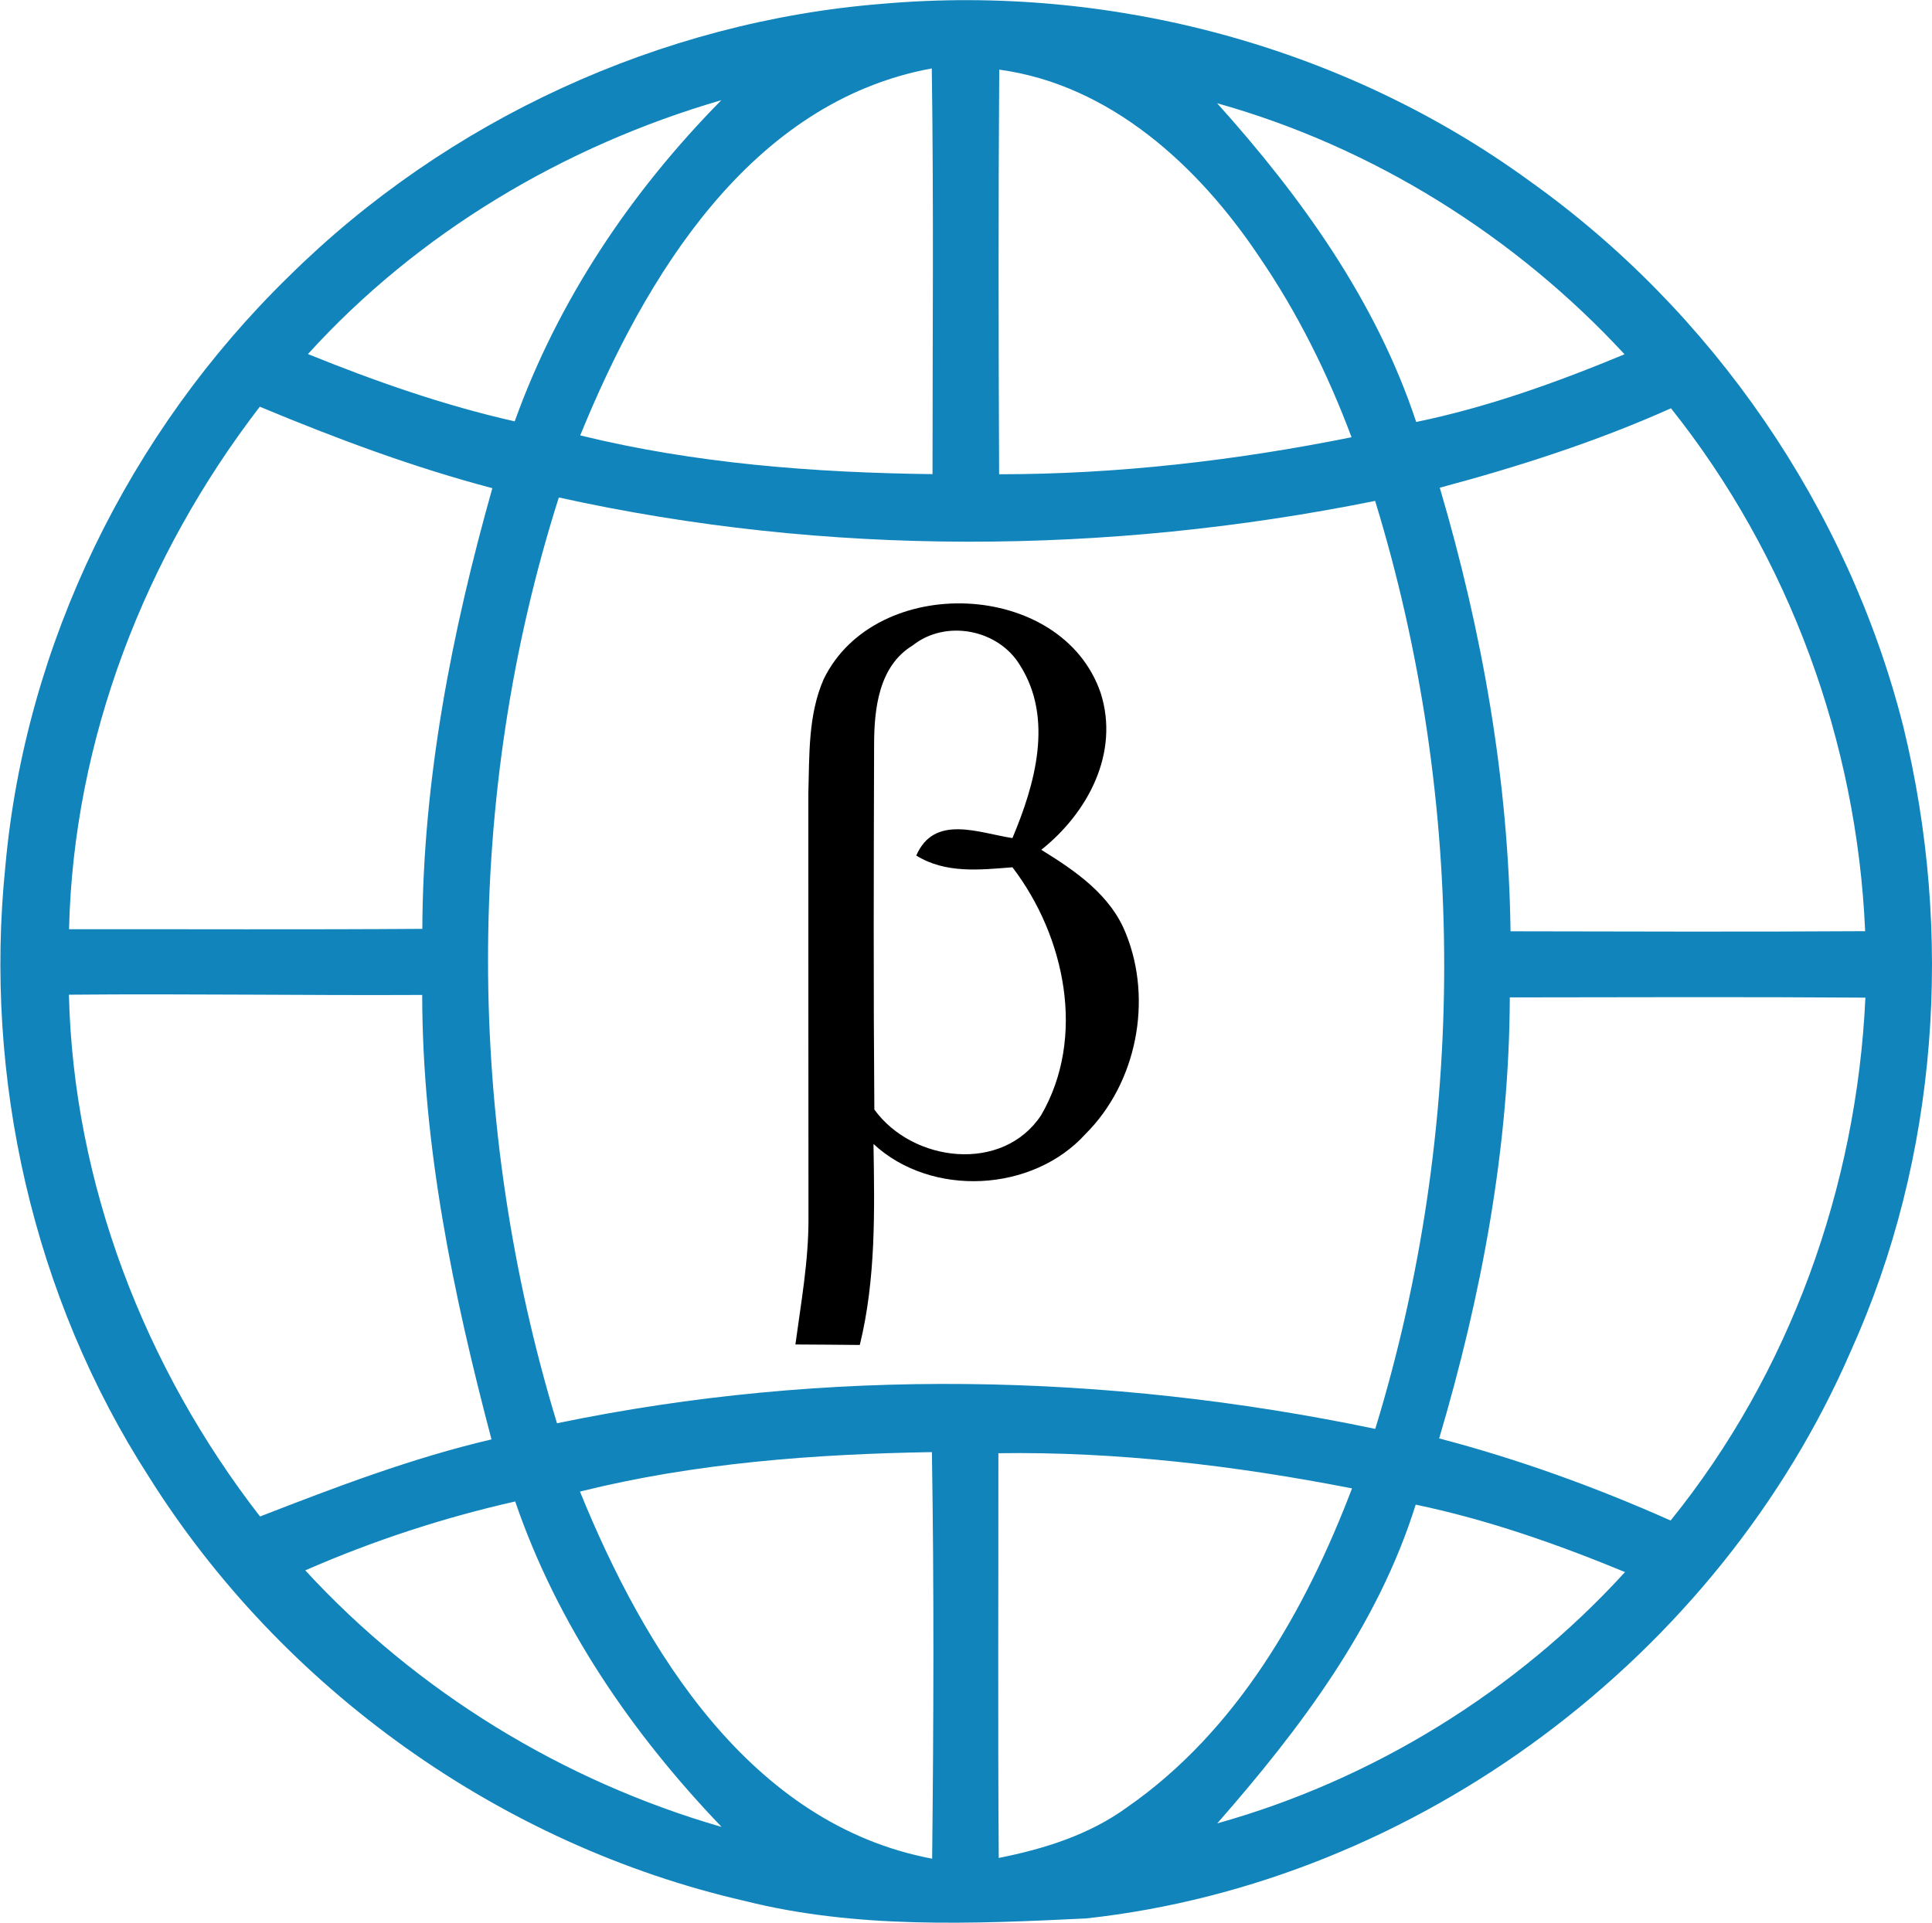 <svg version="1.2" xmlns="http://www.w3.org/2000/svg" viewBox="0 0 1581 1574" width="1581" height="1574">
	<title>Global_beta_logo-svg</title>
	<style>
		.s0 { fill: #1084bb } 
		.s1 { fill: #000000 } 
	</style>
	<g id="#1084bbff">
		<path id="Layer" fill-rule="evenodd" class="s0" d="m722.2 3.1c186.2-16.3 377.6 34.6 529 144.7 150.3 106.8 261 268 306.3 446.8 41.3 169.1 28.9 352.6-43.1 511.7-108.3 249.7-354.7 434.4-625.6 464-93 4.5-188.2 8.6-279.3-14.3-199.7-45.8-378.8-173.7-487.8-347.4-94.5-146.8-135.1-326.2-117.3-499.7 16.3-181.6 101.4-355.4 231.9-482.6 129.3-128 304.4-208.8 485.9-223.2zm-247.4 353.3c94.2 23.1 191.6 30.5 288.3 31.7 0-110.6 1-221.4-0.6-332.1-148.9 27.4-234.9 171-287.7 300.4zm342.9-299.4c-0.8 110.4-0.6 220.8-0.1 331.2 96.8 0 193.5-11.2 288.4-30.3-19.5-52.1-44.4-102.3-75.8-148.1-49.3-73.7-121.4-140.4-212.5-152.8zm-565.7 232.8c55 22.3 111.2 42 169.2 55.1 35.6-99.2 95.2-188 169.1-262.9-128.6 37.4-248.1 108.4-338.3 207.8zm744-205.3c68.9 76.7 130.2 162 162.9 260.9 58.7-12.1 115.3-32.5 170.5-55.4-89.7-97-206.1-169.8-333.4-205.5zm-939.5 676.1c96.4-0.1 192.8 0.4 289.1-0.3 0.5-122.4 24.2-243.4 57.3-360.7-65.1-17.2-128.3-40.8-190.3-66.7-94.1 122.3-152.5 272.8-156.1 427.7zm1121.7-361.4c34.8 118 56.3 239.9 57.9 363.1 96.7 0.2 193.5 0.5 290.2-0.1-6.7-154.9-62.3-306.7-158.9-428-61 27.3-124.8 47.8-189.2 65zm-722.4 765.8c220.3-45.8 449.6-41.4 669.6 4.6 75.3-245.7 75.2-513.9-0.1-759.6-219.9 44.4-448.7 45.6-668-2.8-77.9 244.8-76.1 512.5-1.5 757.8zm-399.4-350.8c3.7 154.6 61.9 305.3 156.4 427.1 62-24.1 124.4-47.9 189.4-63.1-31.3-118.8-56.6-240.3-56.7-363.8-96.4 0.5-192.7-1.1-289.1-0.2zm1179.1 2.2c-0.4 122.6-23.1 243.8-57.8 361 64.9 17 128.1 39.9 189.4 67.2 97.6-120.7 152.3-273.2 159.4-428-97-0.7-194-0.3-291-0.2zm-760.9 404.5c52.7 129.7 139.5 272.5 288.2 300.5 1.2-110.9 1.6-222-0.2-332.8-96.6 1.6-193.9 8.9-288 32.3zm342.4-31.4c0.1 110.4-0.5 220.9 0.3 331.3 37.2-7.4 74.3-19 105.2-41.6 89.5-62.2 145.8-160.9 183.9-260.9-95.2-18.6-192.3-30.2-289.4-28.8zm-567.2 95.9c91.6 99.5 210.8 172.5 340.7 210-73.4-76.6-134.4-165.5-168.9-266.4-58.9 13.3-116.5 32.2-171.8 56.4zm908.7-53.8c-31.1 99.5-94.6 183.5-162.4 260.9 127.3-35.6 244.6-108 333.7-205.7-55.5-22.9-112.4-42.9-171.3-55.2z"/>
	</g>
	<g id="#ffffffff">
		<path id="Layer" fill-rule="evenodd" class="s1" d="m674.1 555.8c42.5-87.1 194.8-81.4 226.6 11.4 15.7 49.2-10.6 98.2-48.6 128.4 27.8 17.1 56.9 37 69.3 68.7 22 54.5 8.8 122.2-33.1 163.9-43.2 47.8-126.1 52.1-173.5 8.2 0.9 54.9 2 110.6-11.2 164.5-17.6-0.2-35.1-0.3-52.7-0.4 4.6-34.2 10.8-68.4 10.7-102.9-0.1-116-0.1-232.1-0.1-348.2 0.9-31.4-0.3-64.3 12.6-93.6zm72.8-27.5c-27.9 16.9-31.6 52.1-31.6 81.6-0.3 99.4-0.6 198.9 0.2 298.3 31.4 43.4 105.1 52.2 136.5 4.6 37-63.7 19.6-146.5-23.5-202.9-26.8 2.1-54.6 5.3-78.7-9.6 14.8-34.1 51.1-18.5 78.7-14.3 18.5-43.9 33.8-97.8 6.3-141.3-17.7-29.6-60.8-38-87.9-16.4z"/>
	</g>
</svg>